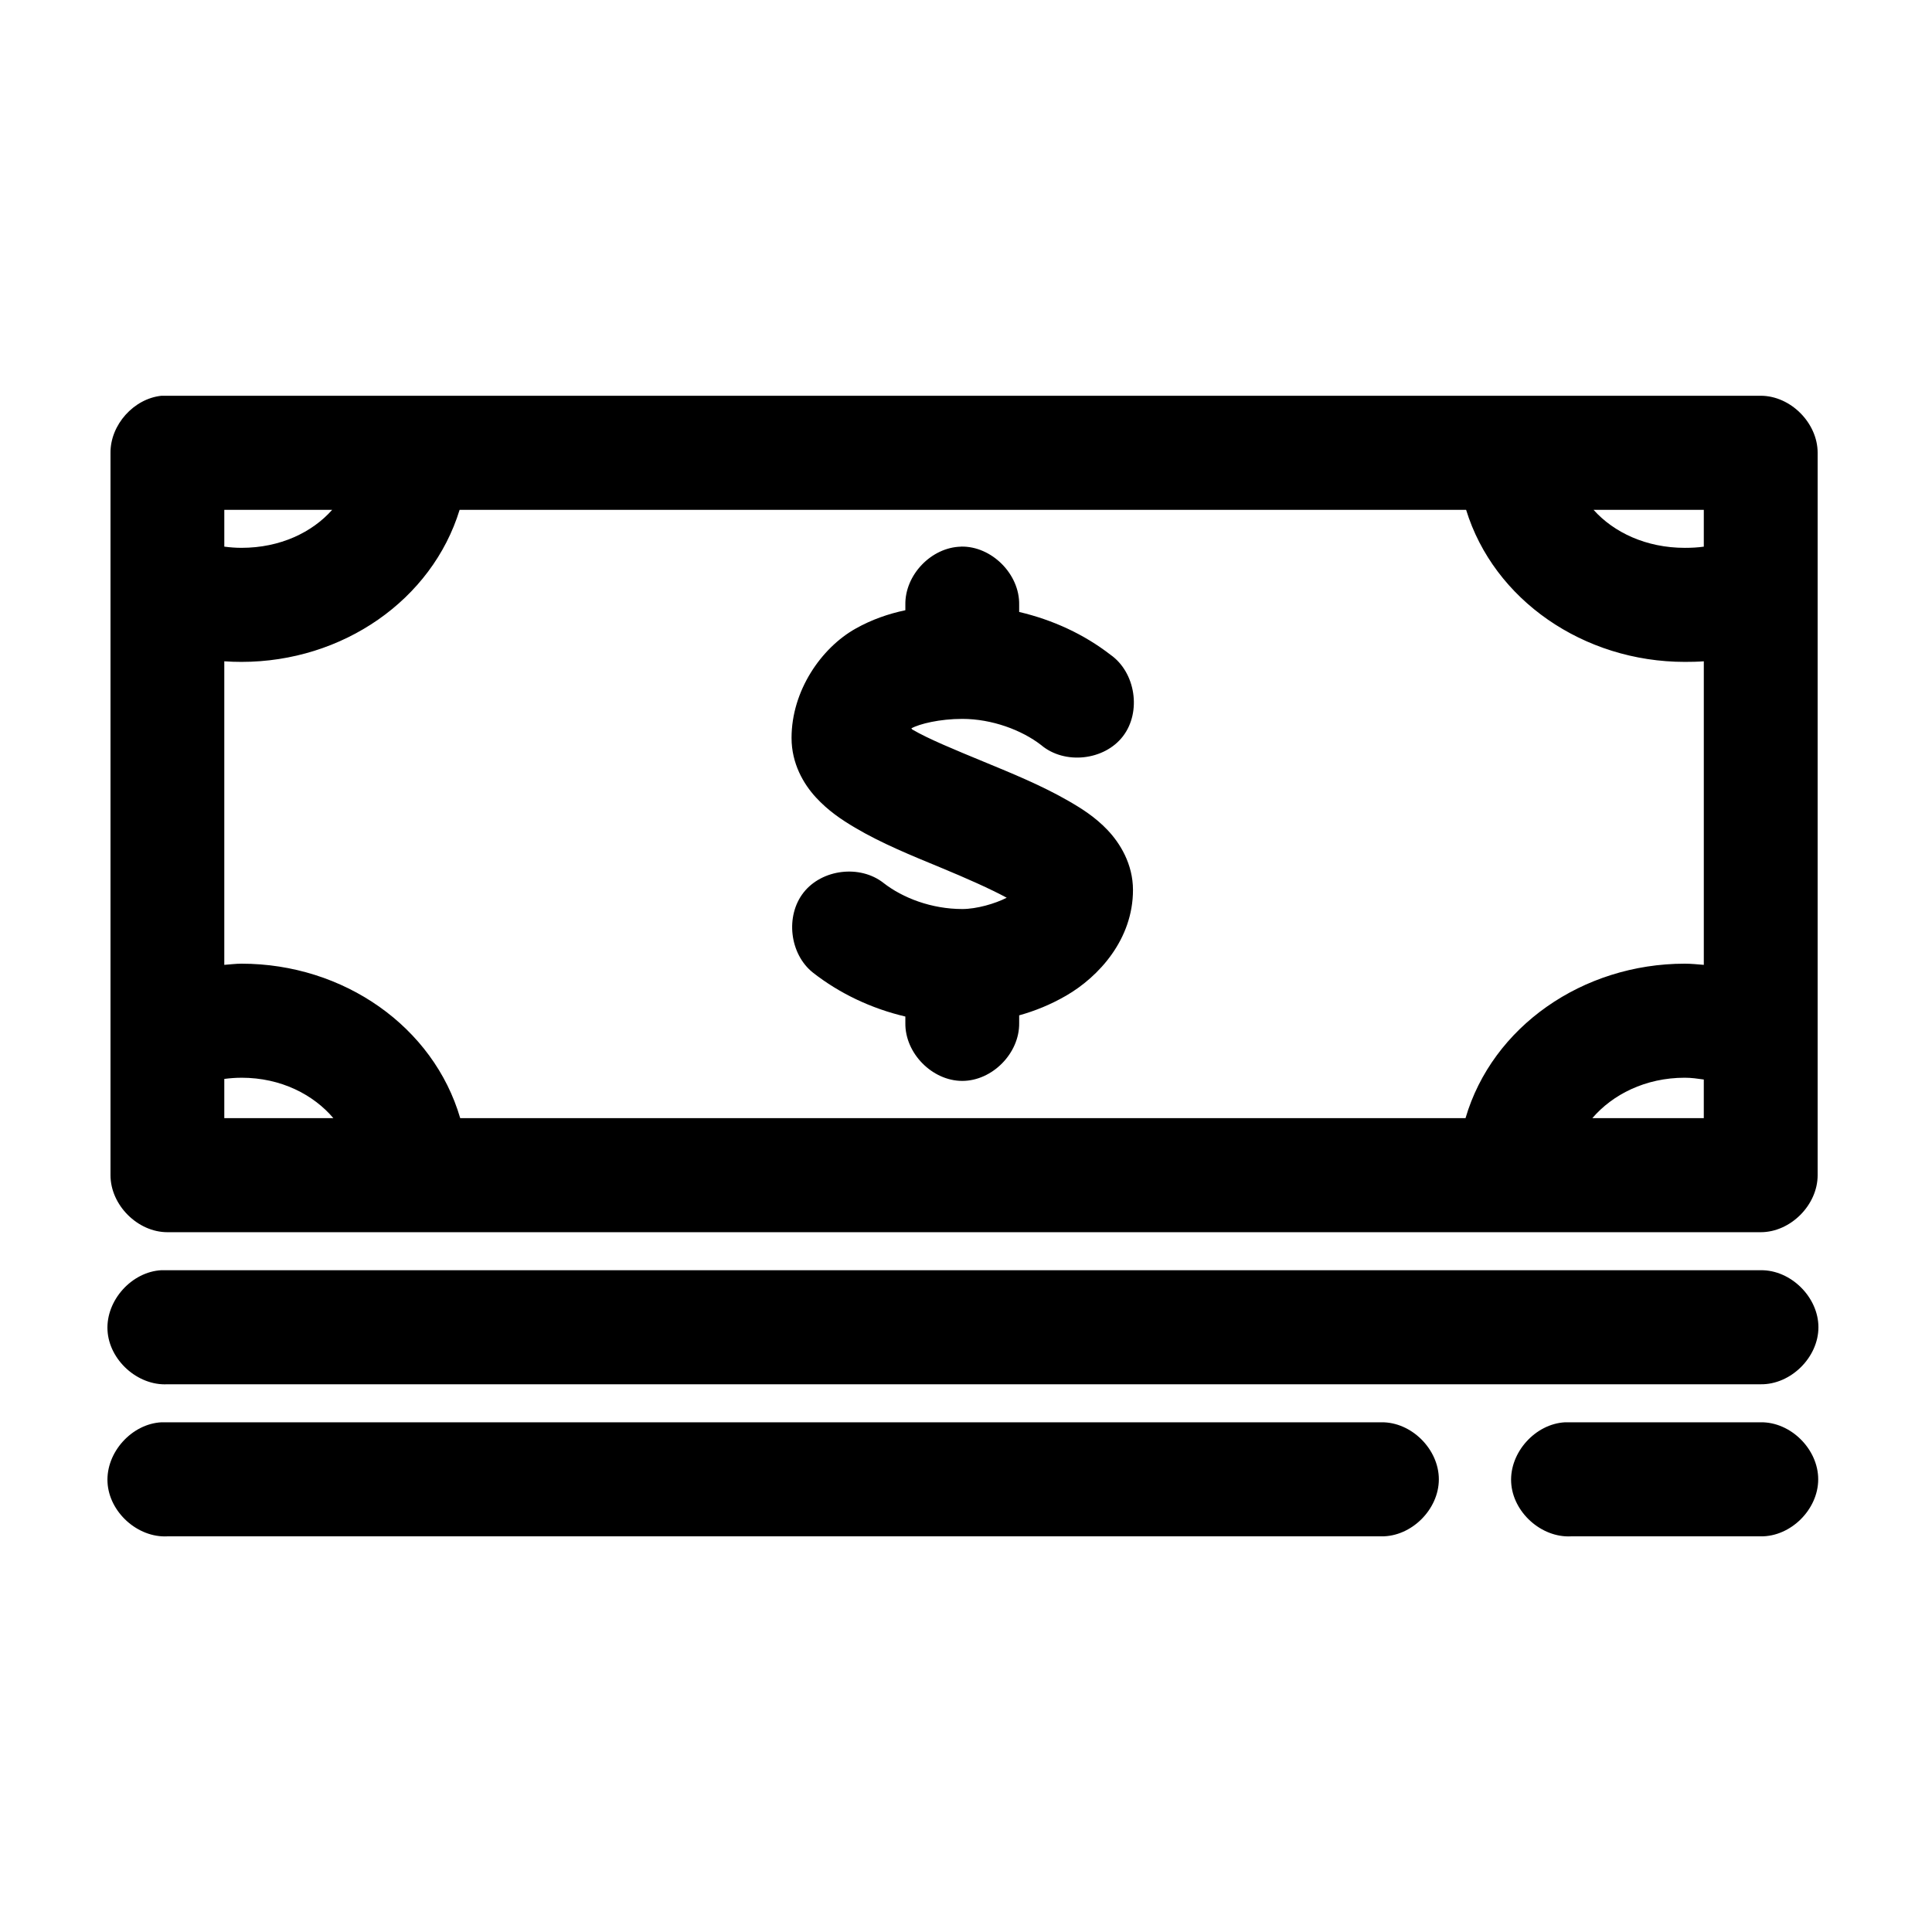 <?xml version="1.0" encoding="UTF-8"?>
<!-- Uploaded to: SVG Repo, www.svgrepo.com, Generator: SVG Repo Mixer Tools -->
<svg fill="#000000" width="800px" height="800px" version="1.1" viewBox="144 144 512 512" xmlns="http://www.w3.org/2000/svg">
 <path d="m186.79 248.88c-7.359 0.773-13.551 7.699-13.508 15.113v191.44c0 7.914 7.184 15.113 15.082 15.113h422.25c7.894 0 15.078-7.199 15.082-15.113v-191.44c0-7.914-7.184-15.113-15.082-15.113h-423.82zm16.652 30.227h28.59c-5.305 5.984-13.785 10.074-24.035 10.074-1.574 0-3.051-0.121-4.555-0.316zm62.363 0h266.73c7.348 23.883 31.148 40.301 57.965 40.301 1.672 0 3.379-0.031 5.027-0.156v80.445c-1.648-0.133-3.356-0.312-5.027-0.312-27.074 0-51.027 16.699-58.121 40.934h-266.42c-7.074-24.234-30.891-40.934-57.965-40.934-1.516 0-3.059 0.207-4.555 0.312v-80.445c1.496 0.105 3.043 0.156 4.555 0.156 26.816 0 50.484-16.418 57.809-40.301zm300.5 0h29.219v9.762c-1.648 0.234-3.289 0.316-5.027 0.316-10.246 0-18.84-4.09-24.191-10.074zm-167.61 9.762c-7.894 0.164-14.93 7.516-14.766 15.43v1.418c-4.492 0.949-8.898 2.465-13.195 4.879-9.109 5.121-16.965 16.457-16.965 28.969 0 6.809 3.195 12.215 6.441 15.742 3.242 3.527 6.793 5.918 10.367 8.027 7.148 4.223 15.059 7.422 22.621 10.547 7 2.894 13.297 5.699 17.594 8.027-3.055 1.562-7.938 2.992-11.781 2.992-8.082 0-15.75-2.898-20.891-6.926-6.215-4.871-16.281-3.656-21.164 2.551-4.883 6.211-3.707 16.305 2.469 21.219 7.019 5.5 15.438 9.52 24.504 11.648v1.73c-0.113 7.984 7.113 15.328 15.082 15.328s15.191-7.344 15.082-15.328v-2.047c4.231-1.176 8.375-2.863 12.41-5.195 8.777-5.066 17.75-15.012 17.75-28.023 0-6.941-3.492-12.477-6.754-15.902-3.262-3.426-6.82-5.672-10.367-7.715-7.098-4.086-14.945-7.285-22.465-10.391s-14.688-6.043-18.852-8.5c-0.223-0.129-0.113-0.188-0.312-0.316 2.152-1.211 7.578-2.519 13.508-2.519 7.863 0 15.762 2.957 20.891 6.926 6.207 5.262 16.734 4.137 21.691-2.32 4.957-6.457 3.352-16.941-3.312-21.609-6.992-5.406-15.207-9.223-24.191-11.336v-1.891c0.168-8.125-7.289-15.598-15.395-15.43zm-190.7 140.74c10.492 0 19.074 4.492 24.348 10.707h-28.902v-10.391c1.5-0.191 2.984-0.312 4.555-0.312zm382.5 0c1.738 0 3.379 0.238 5.027 0.473v10.234h-29.531c5.32-6.215 14.012-10.707 24.504-10.707zm-403.71 51.008c-7.898 0.414-14.707 7.988-14.297 15.902s7.973 14.738 15.867 14.328h422.25c7.969 0.109 15.297-7.129 15.297-15.113s-7.328-15.227-15.297-15.113h-423.82zm0 40.305c-7.898 0.414-14.707 7.984-14.293 15.898 0.41 7.914 7.969 14.738 15.867 14.328h321.71c7.969 0.109 15.238-7.129 15.238-15.113s-7.269-15.227-15.238-15.113h-323.29zm371.98 0c-7.898 0.414-14.707 7.984-14.293 15.898 0.41 7.914 7.969 14.738 15.867 14.328h50.266c7.969 0.109 15.238-7.129 15.238-15.113s-7.269-15.227-15.238-15.113z"/>
</svg>